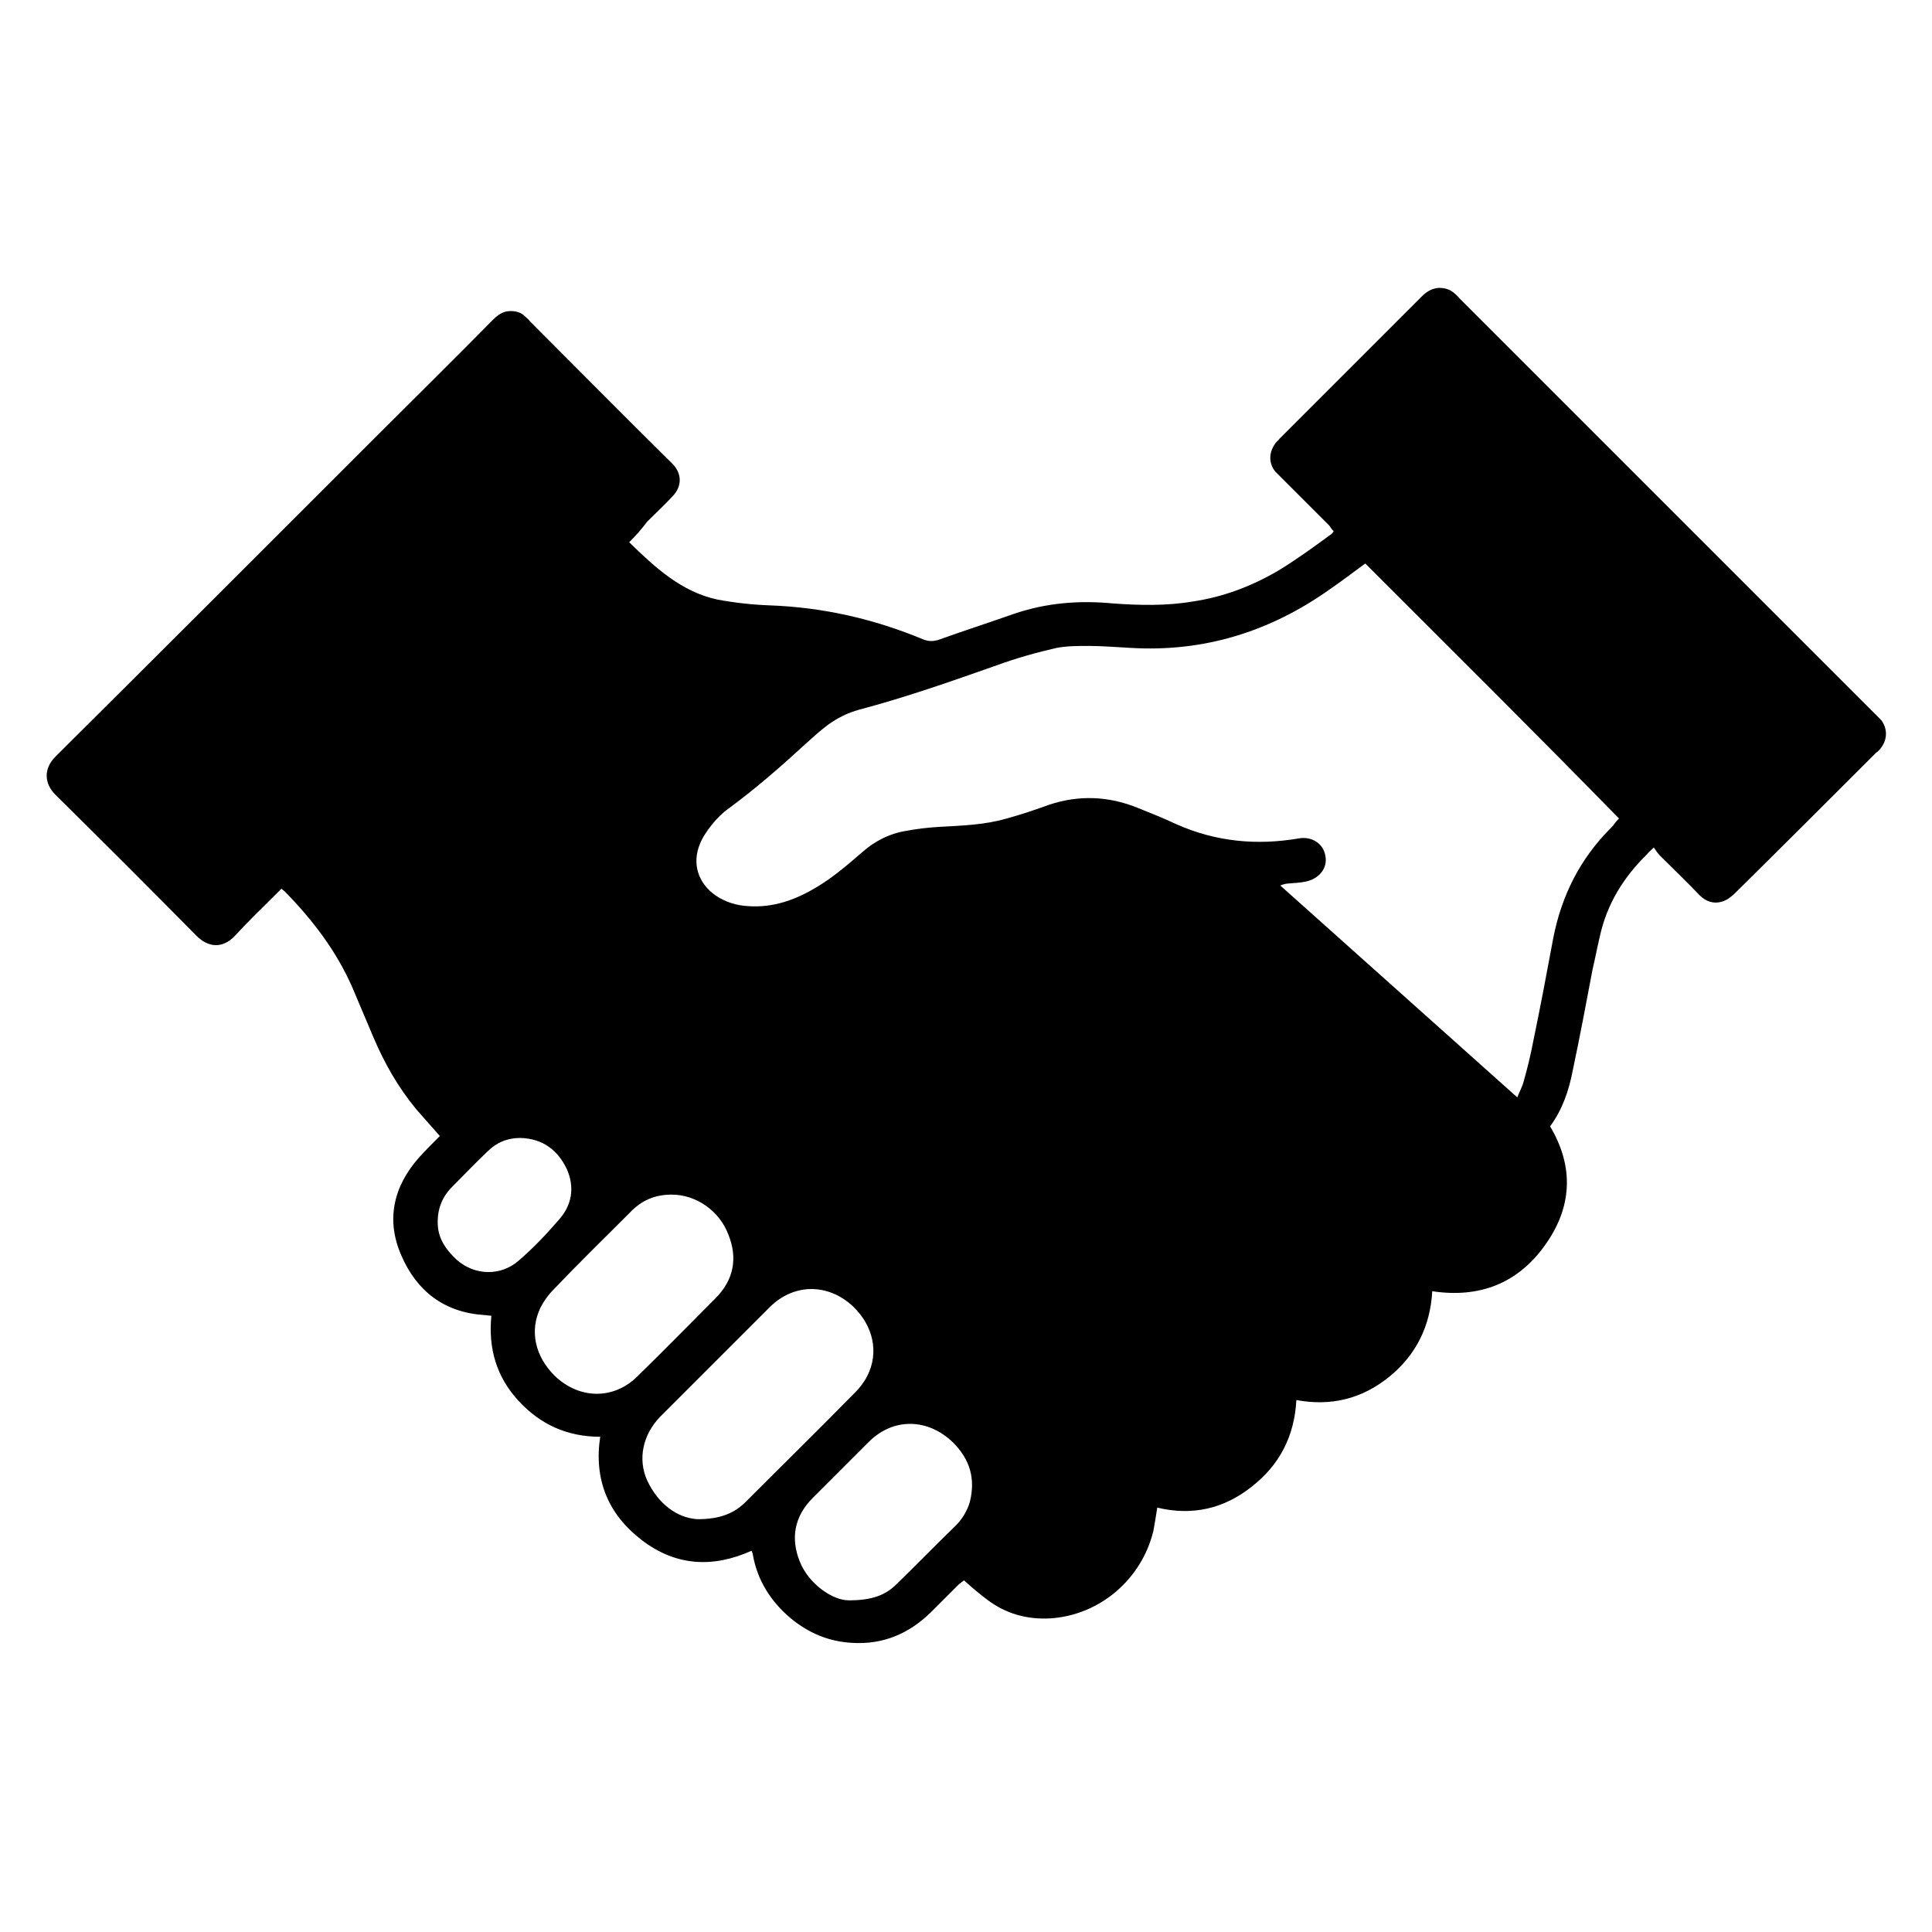 <?xml version="1.0" encoding="utf-8"?>
<!-- Generator: Adobe Illustrator 27.2.0, SVG Export Plug-In . SVG Version: 6.00 Build 0)  -->
<svg version="1.1" id="レイヤー_1" xmlns="http://www.w3.org/2000/svg" xmlns:xlink="http://www.w3.org/1999/xlink" x="0px"
	 y="0px" viewBox="0 0 300 300" style="enable-background:new 0 0 300 300;" xml:space="preserve">
<path d="M97.7,84.2c4,3.9,8.1,7.7,13.7,8.9c2.7,0.5,5.4,0.8,8.1,0.9c8.3,0.3,16.2,2.1,23.9,5.3c0.8,0.3,1.4,0.3,2.2,0.1
	c3.9-1.4,7.9-2.7,11.9-4.1c5-1.7,10.1-2.1,15.3-1.6c4.1,0.3,8.3,0.4,12.4-0.3c4.8-0.7,9.2-2.4,13.3-4.8c2.8-1.7,5.4-3.6,8-5.5
	c0.2-0.1,0.4-0.3,0.6-0.6c-0.3-0.3-0.5-0.6-0.7-0.9c-2.5-2.5-5-5-7.5-7.5c-0.3-0.3-0.6-0.6-0.9-0.9c-1-1.3-1-2.9,0-4.3
	c0.2-0.3,0.5-0.5,0.7-0.8c7.3-7.3,14.7-14.7,22-22c0.7-0.7,1.5-1.3,2.7-1.4c0.9,0,1.7,0.2,2.4,0.8c0.3,0.3,0.6,0.5,0.8,0.8
	c21.5,21.5,43,43,64.5,64.5c0.3,0.3,0.7,0.7,1,1c1,1.3,1,3,0,4.3c-0.2,0.3-0.5,0.6-0.8,0.8c-7.3,7.3-14.6,14.6-21.9,21.8
	c-0.6,0.6-1.3,1.1-2,1.3c-1.3,0.4-2.5,0-3.5-1c-2-2.1-4.1-4.1-6.2-6.2c-0.3-0.3-0.6-0.8-0.9-1.2c-0.5,0.5-0.8,0.7-1,1
	c-3.7,3.6-6.3,7.8-7.4,12.9c-0.4,1.7-0.7,3.3-1.1,5c-1,5.3-2,10.6-3.1,15.8c-0.6,3.1-1.6,6-3.5,8.6c3.8,6.4,3.4,12.7-0.9,18.6
	c-4.2,5.8-10.1,8.1-17.4,7c-0.3,5.4-2.5,9.9-6.7,13.3c-4.2,3.4-9,4.6-14.4,3.6c-0.3,5.6-2.6,10.1-7,13.5c-4.3,3.4-9.2,4.5-14.6,3.2
	c-0.2,1.3-0.4,2.5-0.6,3.6c-1.8,7.5-8.3,13.1-16,13.6c-3.6,0.2-6.9-0.7-9.8-2.9c-1.2-0.9-2.4-1.9-3.6-3c-0.3,0.2-0.5,0.4-0.8,0.6
	c-1.5,1.5-3,3-4.4,4.4c-3.4,3.3-7.4,5-12.2,4.7c-3.6-0.2-6.7-1.5-9.5-3.8c-3.1-2.6-5.2-5.9-5.9-9.9c0-0.2-0.1-0.3-0.2-0.6
	c-6,2.7-11.8,2.4-17.1-1.7c-5.2-4-7.4-9.4-6.4-16c-5.1,0-9.3-1.9-12.7-5.6c-3.4-3.7-4.7-8.1-4.2-13.2c-0.4,0-0.8-0.1-1.1-0.1
	c-6.2-0.4-10.5-3.7-12.9-9.3c-2.4-5.5-1.2-10.7,2.8-15.2c1-1.1,2.1-2.2,3.2-3.3c-1.3-1.5-2.5-2.8-3.7-4.2c-2.8-3.4-4.9-7.1-6.6-11.1
	c-1.1-2.6-2.2-5.2-3.3-7.8c-2.5-5.7-6.2-10.5-10.5-14.9c-0.1-0.1-0.3-0.2-0.5-0.4c-0.3,0.3-0.6,0.6-0.9,0.9
	c-2.1,2.1-4.3,4.2-6.3,6.4c-1.9,2-4.1,1.9-6,0c-7.2-7.3-14.5-14.6-21.9-21.9c-1.8-1.8-1.8-4.1,0-5.9c16.7-16.6,33.4-33.3,50.1-50
	c5.9-5.9,11.9-11.8,17.8-17.8c0.8-0.8,1.6-1.4,2.8-1.4c0.8,0,1.6,0.2,2.2,0.8c0.3,0.3,0.6,0.5,0.8,0.8c7.2,7.2,14.4,14.5,21.7,21.7
	c0.2,0.2,0.4,0.4,0.5,0.5c1.4,1.5,1.4,3.4,0,4.9c-1.3,1.4-2.7,2.7-4,4C99.6,82.2,98.7,83.2,97.7,84.2z M212,87.5
	c-1.8,1.3-3.6,2.7-5.5,4c-9.3,6.6-19.6,9.8-31,9.1c-2.1-0.1-4.3-0.3-6.4-0.3c-1.7,0-3.4,0-5,0.3c-3.1,0.7-6.3,1.6-9.3,2.7
	c-7.1,2.5-14.2,5-21.4,6.9c-1.8,0.5-3.4,1.3-4.9,2.4c-1.2,0.9-2.3,1.9-3.4,2.9c-3.8,3.5-7.7,6.9-11.9,10c-1,0.7-1.9,1.6-2.7,2.6
	c-0.7,0.9-1.4,1.9-1.8,2.9c-1.3,3.1-0.3,6.2,2.5,8.1c1.5,1,3.2,1.5,4.9,1.6c4,0.3,7.5-1,10.8-3c2.5-1.5,4.7-3.4,6.9-5.3
	c2-1.8,4.4-3,7-3.4c1.6-0.3,3.3-0.5,5-0.6c3.5-0.2,7.1-0.3,10.5-1.3c2.2-0.6,4.3-1.3,6.5-2.1c4.7-1.6,9.4-1.4,14,0.5
	c2,0.8,4,1.6,5.9,2.5c6.1,2.7,12.4,3.3,18.9,2.2c2.1-0.4,3.9,0.8,4.2,2.7c0.4,1.9-1,3.6-3.1,4c-0.9,0.2-1.8,0.2-2.7,0.3
	c-0.3,0-0.7,0.1-1.2,0.3c12.3,11,24.5,21.9,36.8,32.9c0.4-1,0.8-1.7,1-2.5c0.6-2.1,1.1-4.2,1.5-6.3c1.1-5.3,2.1-10.6,3.1-16
	c1.3-6.6,4.2-12.3,8.9-17c0.2-0.2,0.4-0.4,0.6-0.7c0.2-0.3,0.5-0.6,0.7-0.8C238.4,113.8,225.2,100.7,212,87.5z M108.3,235.9
	c3.5,0,5.7-0.9,7.5-2.7c5.7-5.7,11.4-11.3,17-17c0.7-0.7,1.4-1.6,1.9-2.6c1.8-3.6,0.9-7.7-2.2-10.7c-3.8-3.6-9.1-3.7-12.9,0
	c-5.7,5.7-11.4,11.4-17.1,17.1c-2.7,2.8-3.5,6.6-2,9.9C102.2,233.5,105.1,235.7,108.3,235.9z M104.3,185.5c-2.5,0-4.6,0.8-6.5,2.8
	c-4,4-8,7.9-11.9,12c-0.8,0.8-1.5,1.8-2,2.8c-1.7,3.6-0.8,7.5,2.2,10.5c3.8,3.7,9.2,3.8,12.9,0.1c4.1-4,8.1-8.1,12.1-12.1
	c2.8-2.8,3.5-6.2,2-9.9C111.7,188,108.1,185.5,104.3,185.5z M131.8,248.5c3.6,0,5.7-0.8,7.4-2.5c3.1-3,6.1-6.1,9.2-9.1
	c1-1,1.8-2.3,2.2-3.7c0.9-3.6,0-6.6-2.6-9.2c-3.9-3.8-9.3-3.9-13.1-0.1c-2.9,2.9-5.8,5.8-8.7,8.7c-2.8,2.8-3.5,6.2-2,9.9
	C125.6,246,129.3,248.5,131.8,248.5z M80.8,176.7c-2,0-3.7,0.7-5.1,2.1c-1.9,1.8-3.7,3.7-5.5,5.5c-1.7,1.7-2.4,3.8-2.2,6.2
	c0.2,2.1,1.4,3.7,2.9,5.1c2.8,2.5,6.9,2.6,9.7,0.1c2.2-1.9,4.2-4,6.1-6.2c2.1-2.3,2.6-5.1,1.3-8C86.6,178.6,84.3,176.8,80.8,176.7z"
	/>
</svg>
